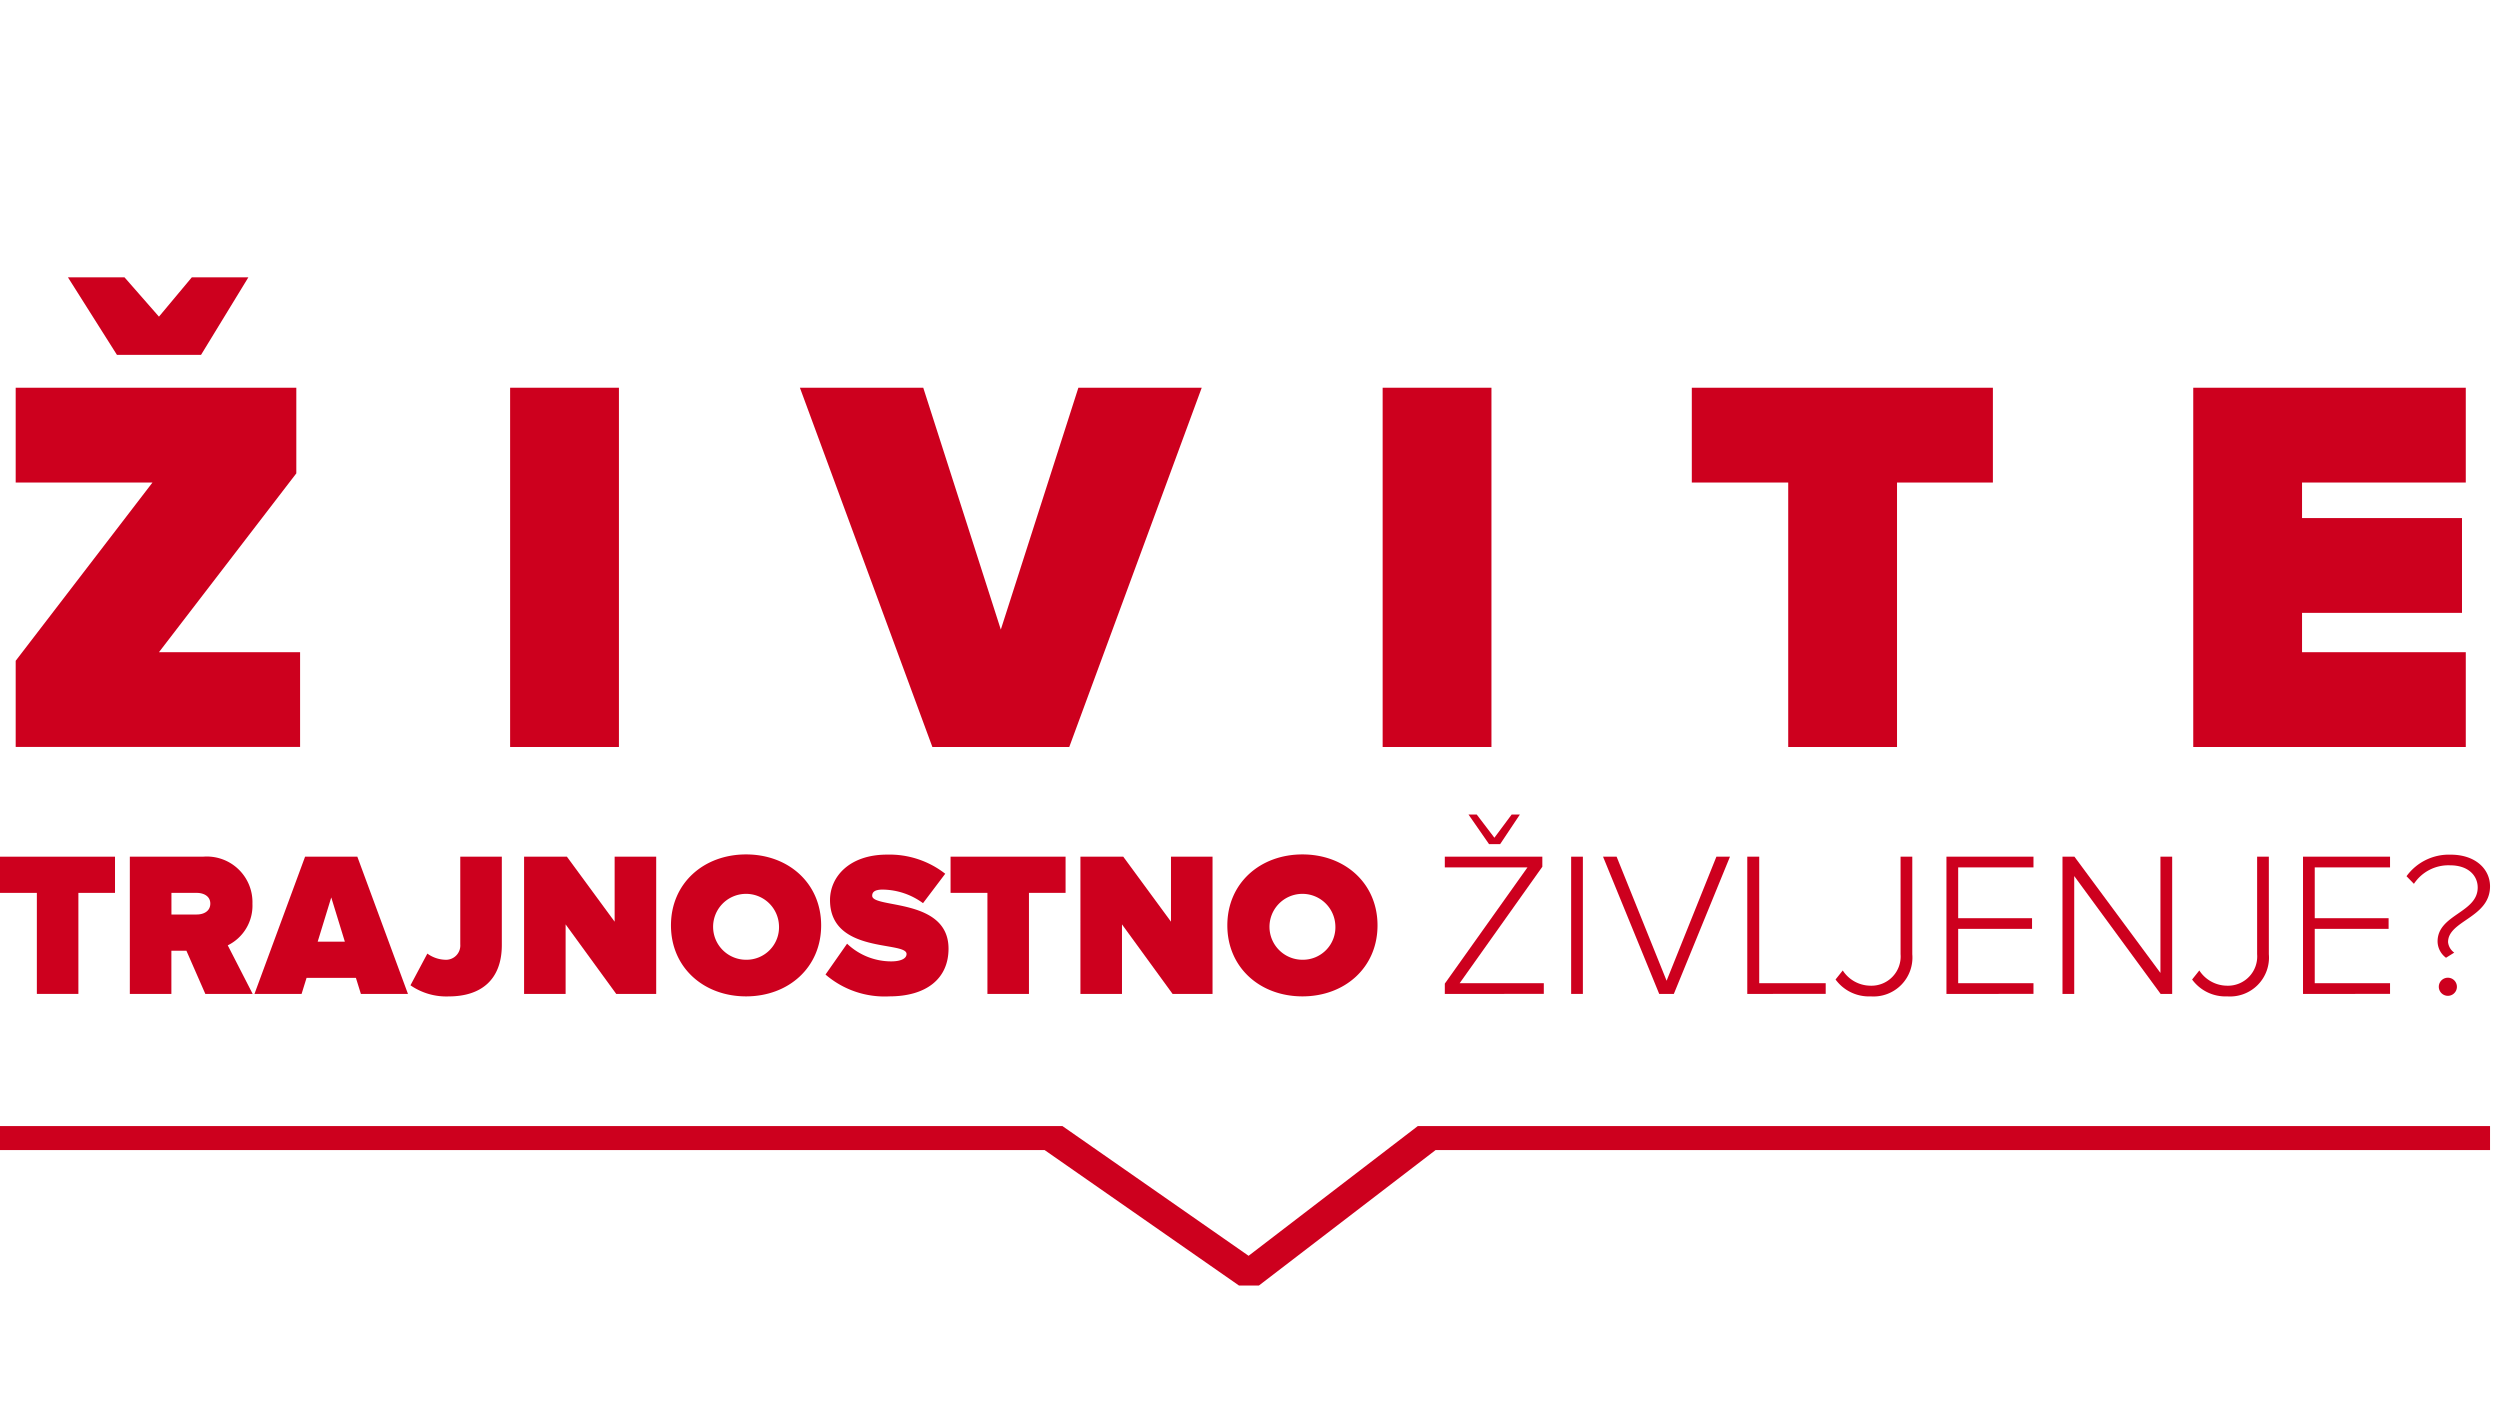 <svg xmlns="http://www.w3.org/2000/svg" xmlns:xlink="http://www.w3.org/1999/xlink" width="251" height="142.074" viewBox="0 0 251 142.074">
  <defs>
    <clipPath id="clip-path">
      <rect id="Rectangle_4" data-name="Rectangle 4" width="250" height="72.194" fill="#cd001e"/>
    </clipPath>
    <clipPath id="clip-path-2">
      <rect id="Rectangle_5" data-name="Rectangle 5" width="250" height="16.015" fill="none" stroke="#cd001e" stroke-width="1"/>
    </clipPath>
  </defs>
  <g id="Group_80" data-name="Group 80" transform="translate(1420 -191)">
    <rect id="Rectangle_6" data-name="Rectangle 6" width="250" height="142.074" transform="translate(-1419 191)" fill="rgba(255,255,255,0)"/>
    <g id="Group_7" data-name="Group 7" transform="translate(-1420 218.842)">
      <path id="Path_4" data-name="Path 4" d="M2.592,11.085V20.6H16.328L2.592,38.5v8.652H31.146V37.637H16.977l13.79-17.954v-8.6ZM20.276,0l-3.3,3.948L13.516,0H7.838l4.921,7.787H21.2L25.954,0Z" transform="translate(-1.017 0.001)" fill="#cd001e"/>
      <rect id="Rectangle_1" data-name="Rectangle 1" width="10.924" height="36.07" transform="translate(51.216 11.086)" fill="#cd001e"/>
      <path id="Path_5" data-name="Path 5" d="M145.478,54.316l-13.3-36.07h12.384l7.787,24.281,7.787-24.281h12.384l-13.3,36.07Z" transform="translate(-51.867 -7.159)" fill="#cd001e"/>
      <rect id="Rectangle_2" data-name="Rectangle 2" width="10.924" height="36.07" transform="translate(138.818 11.086)" fill="#cd001e"/>
      <path id="Path_6" data-name="Path 6" d="M289.239,54.316V27.763h-9.68V18.246h30.229v9.518h-9.625V54.316Z" transform="translate(-109.702 -7.159)" fill="#cd001e"/>
      <path id="Path_7" data-name="Path 7" d="M362.418,54.316V18.246h27.363v9.518h-16.44v3.569H389.4V40.85H373.341V44.8h16.44v9.518Z" transform="translate(-142.216 -7.159)" fill="#cd001e"/>
      <path id="Path_8" data-name="Path 8" d="M0,95.736V99.37H3.7v10.143H7.87V99.37h3.677V95.736Z" transform="translate(0 -37.567)" fill="#cd001e"/>
      <g id="Group_6" data-name="Group 6" transform="translate(0 0.001)">
        <g id="Group_5" data-name="Group 5" transform="translate(0 0)" clip-path="url(#clip-path)">
          <path id="Path_9" data-name="Path 9" d="M29.034,109.514l-1.9-4.338H25.626v4.338H21.454V95.736h7.353a4.582,4.582,0,0,1,4.957,4.73,4.442,4.442,0,0,1-2.478,4.172l2.5,4.875Zm.5-9.068c0-.744-.661-1.075-1.363-1.075h-2.54v2.17h2.54c.7,0,1.363-.331,1.363-1.095" transform="translate(-8.419 -37.568)" fill="#cd001e"/>
          <path id="Path_10" data-name="Path 10" d="M52.737,109.514l-.5-1.611H47.283l-.5,1.611h-4.73l5.081-13.777h5.247l5.082,13.777Zm-2.975-9.688L48.4,104.268h2.727Z" transform="translate(-16.504 -37.568)" fill="#cd001e"/>
          <path id="Path_11" data-name="Path 11" d="M67.829,108.646l1.694-3.181a3.219,3.219,0,0,0,1.776.619,1.436,1.436,0,0,0,1.529-1.549v-8.8H77V104.6c0,3.532-2.127,5.165-5.329,5.165a6.311,6.311,0,0,1-3.842-1.116" transform="translate(-26.617 -37.568)" fill="#cd001e"/>
          <path id="Path_12" data-name="Path 12" d="M95.851,109.514l-5.081-6.982v6.982H86.6V95.736h4.3l4.792,6.527V95.736h4.172v13.778Z" transform="translate(-33.982 -37.568)" fill="#cd001e"/>
          <path id="Path_13" data-name="Path 13" d="M110.873,102.488c0-4.235,3.285-7.126,7.54-7.126s7.539,2.892,7.539,7.126-3.284,7.126-7.539,7.126-7.54-2.892-7.54-7.126m10.844,0a3.308,3.308,0,1,0-3.3,3.449,3.261,3.261,0,0,0,3.3-3.449" transform="translate(-43.508 -37.421)" fill="#cd001e"/>
          <path id="Path_14" data-name="Path 14" d="M136.407,107.439l2.168-3.1a6.425,6.425,0,0,0,4.441,1.776c.785,0,1.529-.207,1.529-.743,0-1.322-7.684.02-7.684-5.412,0-2.334,1.941-4.564,5.722-4.564a9.085,9.085,0,0,1,5.846,1.921l-2.231,2.953a6.964,6.964,0,0,0-4.048-1.363c-.826,0-1.054.268-1.054.619,0,1.3,7.664.187,7.664,5.309,0,3.037-2.252,4.793-5.949,4.793a9.078,9.078,0,0,1-6.4-2.19" transform="translate(-53.528 -37.435)" fill="#cd001e"/>
          <path id="Path_15" data-name="Path 15" d="M160.776,109.514V99.371h-3.7V95.736h11.547v3.635h-3.677v10.142Z" transform="translate(-61.639 -37.568)" fill="#cd001e"/>
          <path id="Path_16" data-name="Path 16" d="M187.786,109.514l-5.081-6.982v6.982h-4.172V95.736h4.3l4.792,6.527V95.736h4.172v13.778Z" transform="translate(-70.058 -37.568)" fill="#cd001e"/>
          <path id="Path_17" data-name="Path 17" d="M202.808,102.488c0-4.235,3.285-7.126,7.54-7.126s7.539,2.892,7.539,7.126-3.285,7.126-7.539,7.126-7.54-2.892-7.54-7.126m10.845,0a3.308,3.308,0,1,0-3.3,3.449,3.261,3.261,0,0,0,3.3-3.449" transform="translate(-79.584 -37.421)" fill="#cd001e"/>
          <path id="Path_18" data-name="Path 18" d="M238.745,106.779v-1.033l8.3-11.671h-8.3V93h9.791v1.012l-8.3,11.691h8.448v1.074Zm4.441-15.038-2.065-2.975h.826l1.776,2.334,1.735-2.334h.826L244.3,91.741Z" transform="translate(-93.686 -34.833)" fill="#cd001e"/>
          <rect id="Rectangle_3" data-name="Rectangle 3" width="1.178" height="13.778" transform="translate(157.743 58.168)" fill="#cd001e"/>
          <path id="Path_19" data-name="Path 19" d="M270.53,109.514l-5.639-13.778h1.363l5.019,12.456,5-12.456h1.363L272,109.514Z" transform="translate(-103.946 -37.568)" fill="#cd001e"/>
          <path id="Path_20" data-name="Path 20" d="M288.725,109.514V95.736h1.2v12.7H296.6v1.074Z" transform="translate(-113.299 -37.568)" fill="#cd001e"/>
          <path id="Path_21" data-name="Path 21" d="M303.311,108.067l.723-.908a3.349,3.349,0,0,0,2.748,1.529,2.933,2.933,0,0,0,3.057-3.161v-9.79h1.177v9.79a3.907,3.907,0,0,1-4.173,4.235,4.146,4.146,0,0,1-3.532-1.695" transform="translate(-119.022 -37.568)" fill="#cd001e"/>
          <path id="Path_22" data-name="Path 22" d="M321.636,109.514V95.736h8.738V96.81h-7.56v5.1h7.416v1.074h-7.416v5.454h7.56v1.074Z" transform="translate(-126.213 -37.568)" fill="#cd001e"/>
          <path id="Path_23" data-name="Path 23" d="M350.665,109.514,341.99,97.678v11.836h-1.178V95.736h1.2l8.634,11.67V95.736h1.178v13.778Z" transform="translate(-133.738 -37.568)" fill="#cd001e"/>
          <path id="Path_24" data-name="Path 24" d="M362.232,108.067l.723-.908a3.349,3.349,0,0,0,2.747,1.529,2.933,2.933,0,0,0,3.057-3.161v-9.79h1.177v9.79a3.907,3.907,0,0,1-4.173,4.235,4.146,4.146,0,0,1-3.532-1.695" transform="translate(-142.144 -37.568)" fill="#cd001e"/>
          <path id="Path_25" data-name="Path 25" d="M380.557,109.514V95.736h8.738V96.81h-7.56v5.1h7.416v1.074h-7.416v5.454h7.56v1.074Z" transform="translate(-149.335 -37.568)" fill="#cd001e"/>
          <path id="Path_26" data-name="Path 26" d="M400.779,104.112c0-2.706,4.028-2.871,4.028-5.412,0-1.2-.95-2.231-2.768-2.231a4.152,4.152,0,0,0-3.635,1.859l-.744-.765A5.257,5.257,0,0,1,402.1,95.4c2.478,0,3.945,1.445,3.945,3.18,0,3.161-4.214,3.43-4.214,5.6a1.475,1.475,0,0,0,.62,1.054l-.826.516a2.07,2.07,0,0,1-.846-1.631m.123,4.544a.909.909,0,1,1,.909.909.913.913,0,0,1-.909-.909" transform="translate(-156.046 -37.434)" fill="#cd001e"/>
        </g>
      </g>
    </g>
    <g id="Group_37" data-name="Group 37" transform="translate(-1420 304.054)">
      <g id="Group_36" data-name="Group 36" transform="translate(0 0)" clip-path="url(#clip-path-2)">
        <path id="Path_52" data-name="Path 52" d="M0,1.5H105.348L125.4,15.475,143.627,1.5H250" transform="translate(0 -0.589)" fill="none" stroke="#cd001e" stroke-miterlimit="10" stroke-width="3"/>
      </g>
    </g>
  </g>
</svg>

